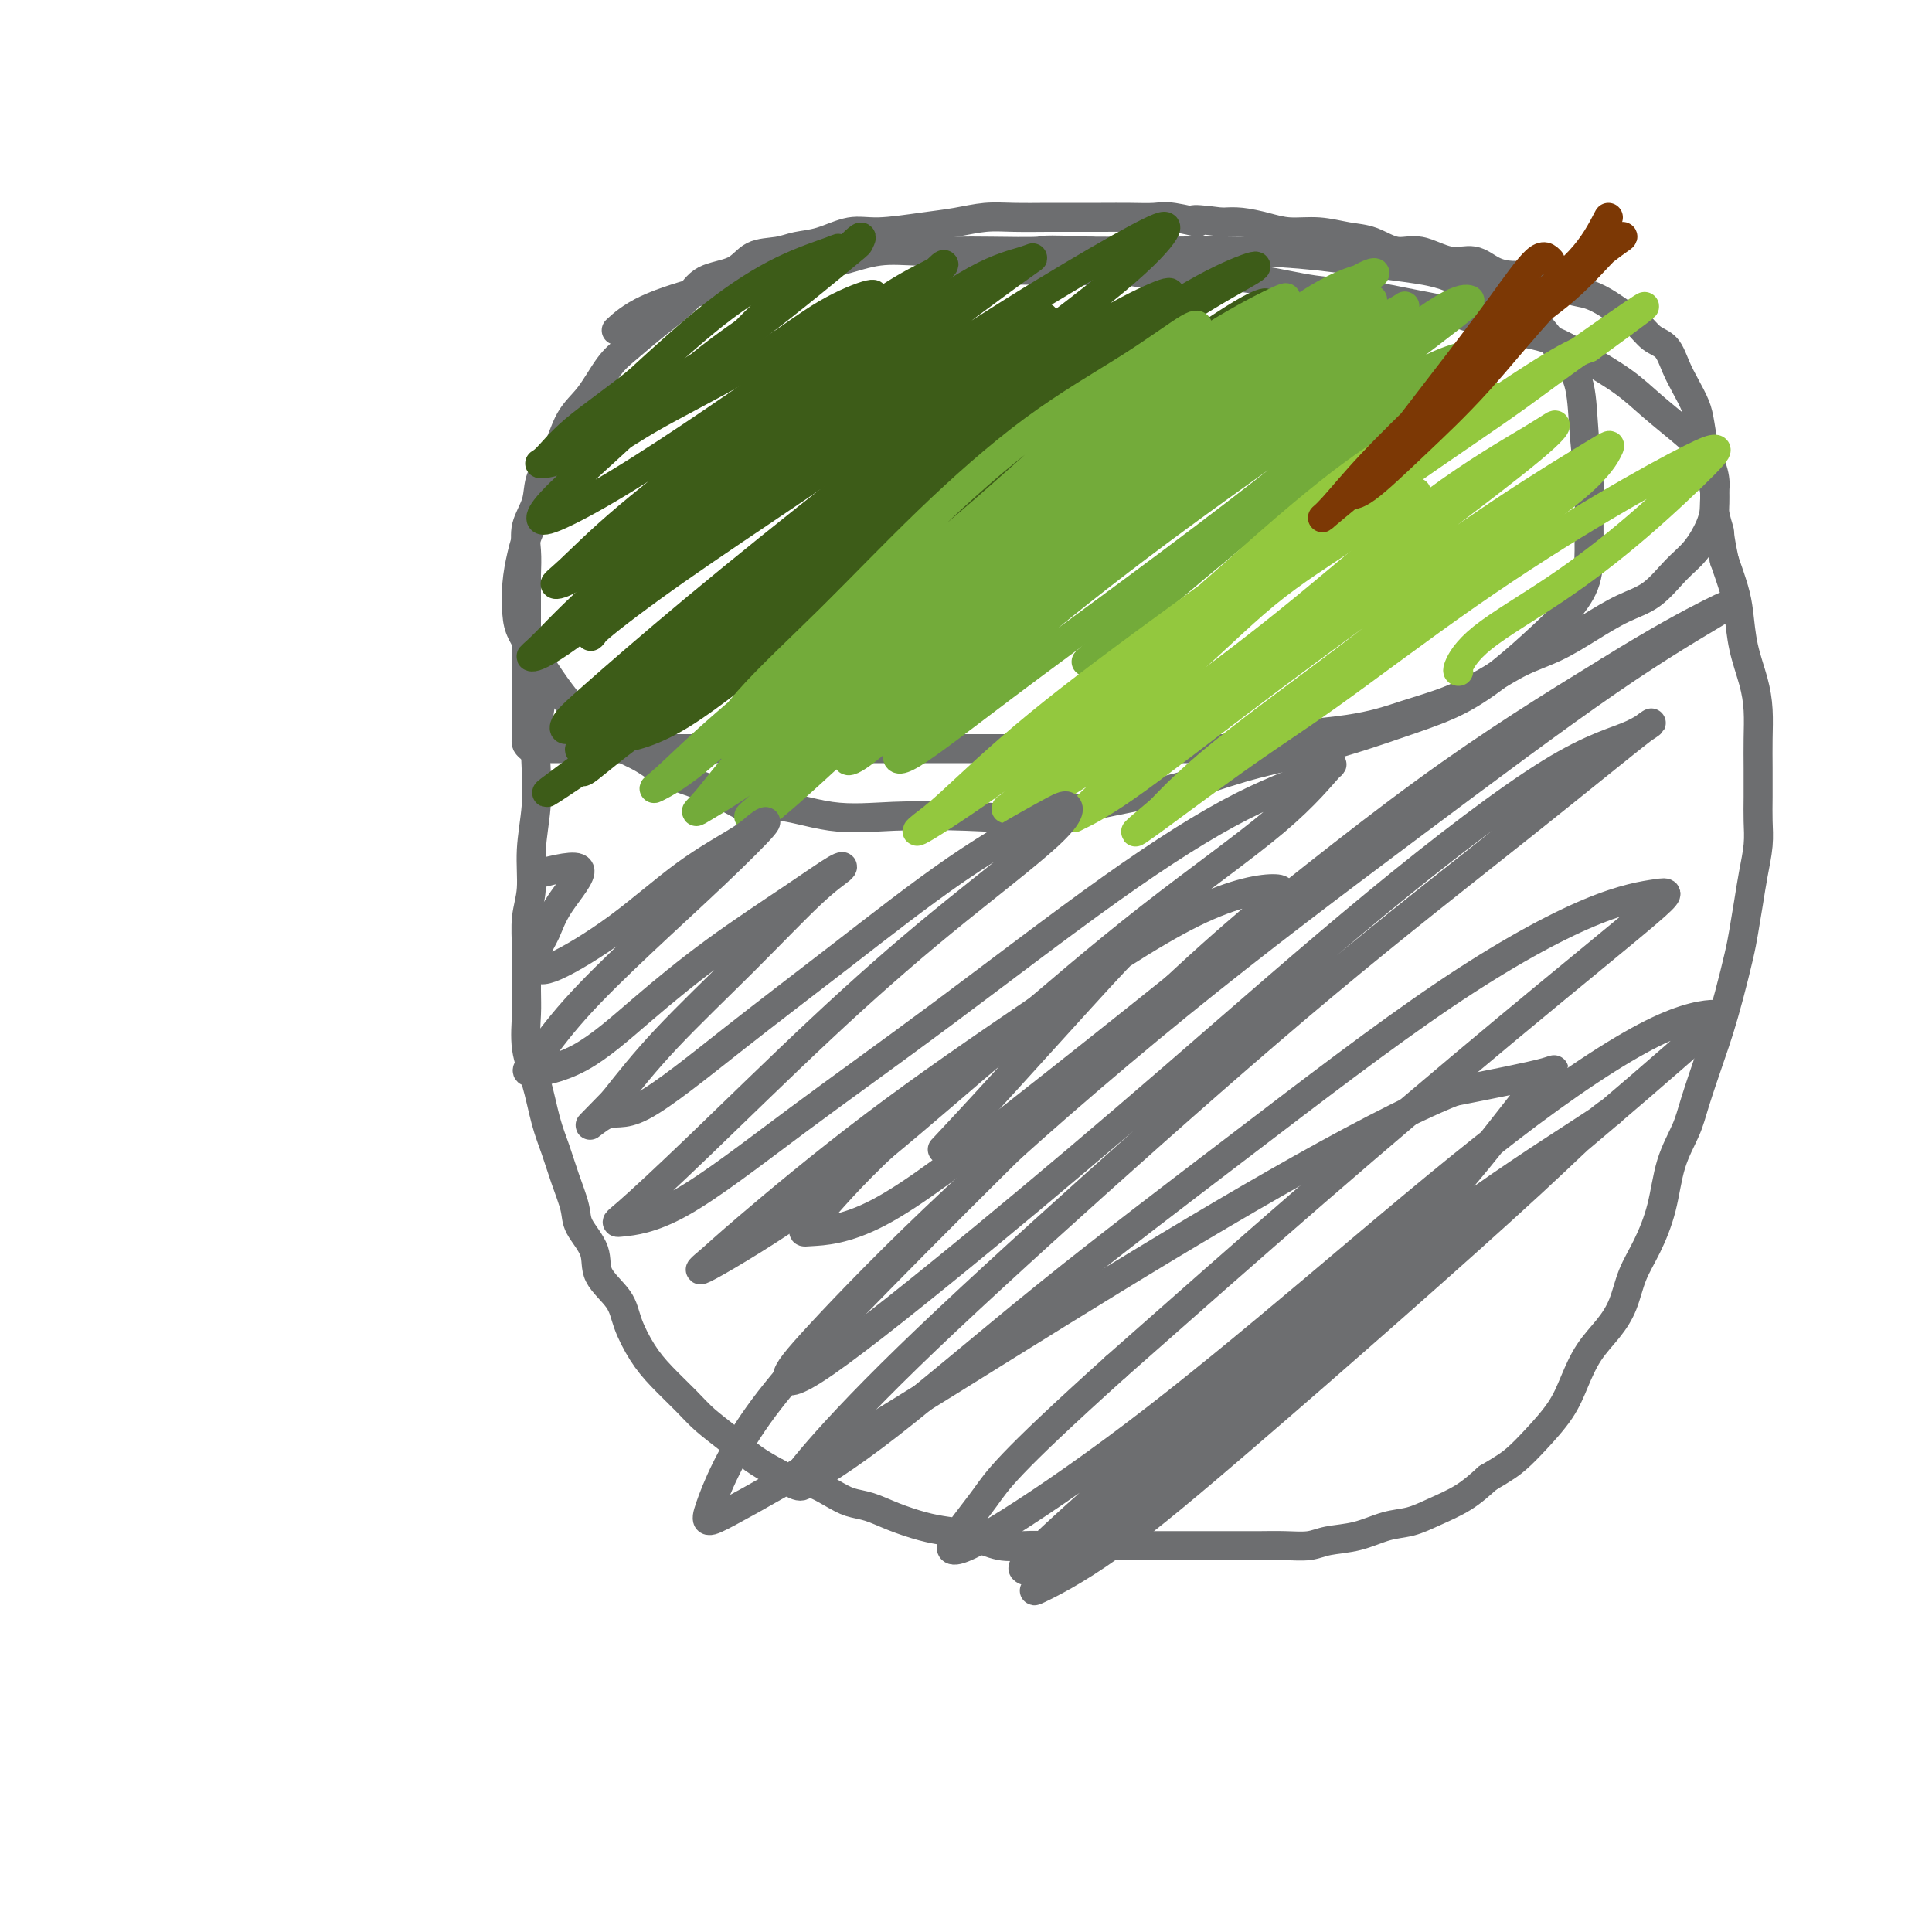 <svg viewBox='0 0 400 400' version='1.1' xmlns='http://www.w3.org/2000/svg' xmlns:xlink='http://www.w3.org/1999/xlink'><g fill='none' stroke='#6D6E70' stroke-width='6' stroke-linecap='round' stroke-linejoin='round'><path d='M112,145c-0.414,2.886 -0.828,5.772 -1,8c-0.172,2.228 -0.102,3.798 0,6c0.102,2.202 0.238,5.036 0,8c-0.238,2.964 -0.848,6.057 -1,9c-0.152,2.943 0.156,5.737 0,8c-0.156,2.263 -0.775,3.997 -1,6c-0.225,2.003 -0.054,4.276 0,7c0.054,2.724 -0.008,5.900 0,8c0.008,2.100 0.085,3.123 0,5c-0.085,1.877 -0.333,4.608 0,7c0.333,2.392 1.245,4.447 2,7c0.755,2.553 1.352,5.606 2,8c0.648,2.394 1.348,4.131 2,6c0.652,1.869 1.257,3.871 2,6c0.743,2.129 1.624,4.386 2,6c0.376,1.614 0.246,2.586 1,4c0.754,1.414 2.393,3.269 3,5c0.607,1.731 0.184,3.336 1,5c0.816,1.664 2.872,3.386 4,5c1.128,1.614 1.329,3.120 2,5c0.671,1.880 1.813,4.133 3,6c1.187,1.867 2.420,3.346 4,5c1.580,1.654 3.506,3.482 5,5c1.494,1.518 2.555,2.727 4,4c1.445,1.273 3.274,2.612 5,4c1.726,1.388 3.350,2.825 5,4c1.650,1.175 3.325,2.087 5,3'/><path d='M161,305c5.439,4.229 5.037,2.302 6,2c0.963,-0.302 3.292,1.022 5,2c1.708,0.978 2.795,1.610 4,2c1.205,0.390 2.529,0.537 4,1c1.471,0.463 3.089,1.242 5,2c1.911,0.758 4.117,1.495 6,2c1.883,0.505 3.445,0.776 5,1c1.555,0.224 3.103,0.400 5,1c1.897,0.600 4.142,1.625 6,2c1.858,0.375 3.328,0.100 5,0c1.672,-0.100 3.546,-0.027 5,0c1.454,0.027 2.489,0.007 4,0c1.511,-0.007 3.500,-0.002 5,0c1.500,0.002 2.511,0.001 4,0c1.489,-0.001 3.456,-0.000 5,0c1.544,0.000 2.667,0.000 4,0c1.333,-0.000 2.877,-0.000 4,0c1.123,0.000 1.825,0.000 3,0c1.175,-0.000 2.823,-0.000 4,0c1.177,0.000 1.883,0.001 3,0c1.117,-0.001 2.646,-0.004 4,0c1.354,0.004 2.534,0.013 4,0c1.466,-0.013 3.217,-0.049 5,0c1.783,0.049 3.600,0.183 5,0c1.400,-0.183 2.385,-0.681 4,-1c1.615,-0.319 3.859,-0.458 6,-1c2.141,-0.542 4.179,-1.488 6,-2c1.821,-0.512 3.426,-0.591 5,-1c1.574,-0.409 3.116,-1.149 5,-2c1.884,-0.851 4.110,-1.815 6,-3c1.890,-1.185 3.445,-2.593 5,-4'/><path d='M308,306c3.662,-2.133 4.817,-2.964 6,-4c1.183,-1.036 2.392,-2.275 4,-4c1.608,-1.725 3.614,-3.937 5,-6c1.386,-2.063 2.152,-3.979 3,-6c0.848,-2.021 1.777,-4.148 3,-6c1.223,-1.852 2.740,-3.429 4,-5c1.260,-1.571 2.262,-3.135 3,-5c0.738,-1.865 1.213,-4.031 2,-6c0.787,-1.969 1.886,-3.740 3,-6c1.114,-2.260 2.241,-5.009 3,-8c0.759,-2.991 1.148,-6.223 2,-9c0.852,-2.777 2.167,-5.099 3,-7c0.833,-1.901 1.182,-3.379 2,-6c0.818,-2.621 2.103,-6.383 3,-9c0.897,-2.617 1.406,-4.088 2,-6c0.594,-1.912 1.272,-4.263 2,-7c0.728,-2.737 1.505,-5.858 2,-8c0.495,-2.142 0.707,-3.303 1,-5c0.293,-1.697 0.667,-3.929 1,-6c0.333,-2.071 0.625,-3.981 1,-6c0.375,-2.019 0.832,-4.149 1,-6c0.168,-1.851 0.045,-3.424 0,-5c-0.045,-1.576 -0.014,-3.154 0,-5c0.014,-1.846 0.011,-3.961 0,-6c-0.011,-2.039 -0.031,-4.001 0,-6c0.031,-1.999 0.111,-4.035 0,-6c-0.111,-1.965 -0.414,-3.861 -1,-6c-0.586,-2.139 -1.456,-4.522 -2,-7c-0.544,-2.478 -0.762,-5.052 -1,-7c-0.238,-1.948 -0.497,-3.271 -1,-5c-0.503,-1.729 -1.252,-3.865 -2,-6'/><path d='M357,116c-1.245,-5.963 -0.858,-5.369 -1,-6c-0.142,-0.631 -0.812,-2.486 -1,-4c-0.188,-1.514 0.105,-2.687 0,-4c-0.105,-1.313 -0.608,-2.767 -1,-4c-0.392,-1.233 -0.671,-2.247 -1,-4c-0.329,-1.753 -0.706,-4.245 -1,-6c-0.294,-1.755 -0.504,-2.773 -1,-4c-0.496,-1.227 -1.276,-2.664 -2,-4c-0.724,-1.336 -1.390,-2.570 -2,-4c-0.610,-1.430 -1.163,-3.054 -2,-4c-0.837,-0.946 -1.959,-1.213 -3,-2c-1.041,-0.787 -2.000,-2.094 -3,-3c-1.000,-0.906 -2.042,-1.412 -3,-2c-0.958,-0.588 -1.834,-1.258 -3,-2c-1.166,-0.742 -2.622,-1.557 -4,-2c-1.378,-0.443 -2.679,-0.512 -4,-1c-1.321,-0.488 -2.663,-1.393 -4,-2c-1.337,-0.607 -2.670,-0.917 -4,-1c-1.330,-0.083 -2.659,0.061 -4,0c-1.341,-0.061 -2.696,-0.326 -4,-1c-1.304,-0.674 -2.557,-1.757 -4,-2c-1.443,-0.243 -3.077,0.353 -5,0c-1.923,-0.353 -4.137,-1.654 -6,-2c-1.863,-0.346 -3.376,0.262 -5,0c-1.624,-0.262 -3.360,-1.393 -5,-2c-1.640,-0.607 -3.183,-0.688 -5,-1c-1.817,-0.312 -3.907,-0.854 -6,-1c-2.093,-0.146 -4.190,0.105 -6,0c-1.810,-0.105 -3.333,-0.567 -5,-1c-1.667,-0.433 -3.476,-0.838 -5,-1c-1.524,-0.162 -2.762,-0.081 -4,0'/><path d='M253,46c-8.922,-1.177 -5.228,-0.119 -5,0c0.228,0.119 -3.012,-0.700 -5,-1c-1.988,-0.300 -2.724,-0.080 -4,0c-1.276,0.080 -3.092,0.022 -5,0c-1.908,-0.022 -3.909,-0.007 -6,0c-2.091,0.007 -4.273,0.005 -6,0c-1.727,-0.005 -2.999,-0.013 -5,0c-2.001,0.013 -4.729,0.046 -7,0c-2.271,-0.046 -4.083,-0.172 -6,0c-1.917,0.172 -3.940,0.641 -6,1c-2.060,0.359 -4.158,0.607 -7,1c-2.842,0.393 -6.429,0.932 -9,1c-2.571,0.068 -4.127,-0.335 -6,0c-1.873,0.335 -4.063,1.406 -6,2c-1.937,0.594 -3.621,0.710 -5,1c-1.379,0.290 -2.453,0.754 -4,1c-1.547,0.246 -3.567,0.273 -5,1c-1.433,0.727 -2.281,2.155 -4,3c-1.719,0.845 -4.311,1.108 -6,2c-1.689,0.892 -2.474,2.412 -4,4c-1.526,1.588 -3.791,3.244 -6,5c-2.209,1.756 -4.362,3.614 -6,5c-1.638,1.386 -2.761,2.302 -4,4c-1.239,1.698 -2.593,4.179 -4,6c-1.407,1.821 -2.868,2.982 -4,5c-1.132,2.018 -1.935,4.891 -3,7c-1.065,2.109 -2.390,3.452 -3,5c-0.610,1.548 -0.504,3.302 -1,5c-0.496,1.698 -1.595,3.342 -2,5c-0.405,1.658 -0.116,3.331 0,5c0.116,1.669 0.058,3.335 0,5'/><path d='M109,119c0.000,2.610 0.000,4.134 0,6c-0.000,1.866 -0.000,4.074 0,6c0.000,1.926 0.000,3.569 0,5c-0.000,1.431 -0.000,2.649 0,4c0.000,1.351 0.000,2.834 0,4c-0.000,1.166 -0.001,2.014 0,3c0.001,0.986 0.004,2.110 0,3c-0.004,0.890 -0.013,1.545 0,2c0.013,0.455 0.049,0.710 0,1c-0.049,0.290 -0.182,0.613 0,1c0.182,0.387 0.681,0.836 1,1c0.319,0.164 0.460,0.044 1,0c0.540,-0.044 1.480,-0.012 2,0c0.520,0.012 0.620,0.003 1,0c0.380,-0.003 1.040,-0.001 2,0c0.960,0.001 2.218,0.000 3,0c0.782,-0.000 1.086,-0.000 2,0c0.914,0.000 2.437,0.000 4,0c1.563,-0.000 3.166,-0.000 5,0c1.834,0.000 3.899,0.000 6,0c2.101,-0.000 4.238,-0.000 7,0c2.762,0.000 6.148,0.000 9,0c2.852,-0.000 5.170,-0.000 8,0c2.830,0.000 6.173,0.000 10,0c3.827,-0.000 8.139,-0.000 12,0c3.861,0.000 7.273,0.000 11,0c3.727,-0.000 7.769,-0.000 12,0c4.231,0.000 8.649,0.000 13,0c4.351,-0.000 8.633,-0.000 13,0c4.367,0.000 8.819,0.000 13,0c4.181,-0.000 8.090,-0.000 12,0'/><path d='M256,155c24.358,-0.371 12.754,-1.298 11,-2c-1.754,-0.702 6.342,-1.178 12,-2c5.658,-0.822 8.878,-1.990 12,-3c3.122,-1.010 6.146,-1.862 9,-3c2.854,-1.138 5.539,-2.563 8,-4c2.461,-1.437 4.699,-2.886 7,-4c2.301,-1.114 4.667,-1.894 7,-3c2.333,-1.106 4.634,-2.538 7,-4c2.366,-1.462 4.798,-2.953 7,-4c2.202,-1.047 4.173,-1.648 6,-3c1.827,-1.352 3.508,-3.454 5,-5c1.492,-1.546 2.793,-2.537 4,-4c1.207,-1.463 2.320,-3.398 3,-5c0.680,-1.602 0.929,-2.871 1,-4c0.071,-1.129 -0.034,-2.117 0,-3c0.034,-0.883 0.207,-1.659 0,-3c-0.207,-1.341 -0.794,-3.246 -2,-5c-1.206,-1.754 -3.032,-3.356 -5,-5c-1.968,-1.644 -4.077,-3.332 -6,-5c-1.923,-1.668 -3.659,-3.318 -6,-5c-2.341,-1.682 -5.286,-3.395 -8,-5c-2.714,-1.605 -5.198,-3.103 -8,-4c-2.802,-0.897 -5.921,-1.195 -9,-2c-3.079,-0.805 -6.118,-2.117 -9,-3c-2.882,-0.883 -5.608,-1.337 -9,-2c-3.392,-0.663 -7.451,-1.536 -11,-2c-3.549,-0.464 -6.589,-0.519 -10,-1c-3.411,-0.481 -7.193,-1.387 -11,-2c-3.807,-0.613 -7.640,-0.934 -11,-1c-3.360,-0.066 -6.246,0.124 -9,0c-2.754,-0.124 -5.377,-0.562 -8,-1'/><path d='M233,56c-9.010,-0.775 -7.035,-0.213 -8,0c-0.965,0.213 -4.870,0.075 -8,0c-3.130,-0.075 -5.486,-0.088 -8,0c-2.514,0.088 -5.185,0.278 -8,1c-2.815,0.722 -5.773,1.975 -9,3c-3.227,1.025 -6.724,1.820 -10,3c-3.276,1.180 -6.333,2.743 -9,4c-2.667,1.257 -4.945,2.208 -7,3c-2.055,0.792 -3.889,1.426 -6,2c-2.111,0.574 -4.500,1.089 -7,2c-2.500,0.911 -5.112,2.218 -7,3c-1.888,0.782 -3.054,1.039 -5,2c-1.946,0.961 -4.673,2.624 -7,4c-2.327,1.376 -4.255,2.463 -6,4c-1.745,1.537 -3.308,3.522 -5,5c-1.692,1.478 -3.515,2.448 -5,4c-1.485,1.552 -2.633,3.686 -4,6c-1.367,2.314 -2.953,4.810 -4,7c-1.047,2.190 -1.554,4.075 -2,6c-0.446,1.925 -0.829,3.889 -1,6c-0.171,2.111 -0.129,4.367 0,6c0.129,1.633 0.344,2.643 1,4c0.656,1.357 1.751,3.062 3,5c1.249,1.938 2.651,4.108 4,6c1.349,1.892 2.643,3.507 4,5c1.357,1.493 2.776,2.863 4,4c1.224,1.137 2.253,2.039 4,3c1.747,0.961 4.210,1.979 6,3c1.790,1.021 2.905,2.044 5,3c2.095,0.956 5.170,1.845 8,3c2.830,1.155 5.415,2.578 8,4'/><path d='M154,167c5.872,2.355 5.052,0.241 7,0c1.948,-0.241 6.665,1.390 11,2c4.335,0.610 8.289,0.198 13,0c4.711,-0.198 10.180,-0.181 15,0c4.820,0.181 8.991,0.526 14,0c5.009,-0.526 10.855,-1.925 16,-3c5.145,-1.075 9.590,-1.827 14,-3c4.410,-1.173 8.784,-2.766 13,-4c4.216,-1.234 8.273,-2.109 12,-3c3.727,-0.891 7.122,-1.799 11,-3c3.878,-1.201 8.238,-2.697 12,-4c3.762,-1.303 6.927,-2.415 10,-4c3.073,-1.585 6.053,-3.643 9,-6c2.947,-2.357 5.861,-5.013 8,-7c2.139,-1.987 3.502,-3.304 5,-5c1.498,-1.696 3.130,-3.772 4,-6c0.870,-2.228 0.978,-4.608 1,-7c0.022,-2.392 -0.041,-4.796 0,-7c0.041,-2.204 0.185,-4.209 0,-7c-0.185,-2.791 -0.701,-6.369 -1,-10c-0.299,-3.631 -0.383,-7.317 -1,-10c-0.617,-2.683 -1.767,-4.365 -3,-6c-1.233,-1.635 -2.549,-3.225 -4,-5c-1.451,-1.775 -3.038,-3.736 -5,-5c-1.962,-1.264 -4.298,-1.831 -7,-3c-2.702,-1.169 -5.771,-2.940 -9,-4c-3.229,-1.060 -6.619,-1.408 -11,-2c-4.381,-0.592 -9.751,-1.427 -15,-2c-5.249,-0.573 -10.375,-0.885 -16,-1c-5.625,-0.115 -11.750,-0.033 -17,0c-5.250,0.033 -9.625,0.016 -14,0'/><path d='M226,52c-11.562,-0.465 -9.468,-0.126 -11,0c-1.532,0.126 -6.689,0.040 -10,0c-3.311,-0.040 -4.776,-0.033 -7,0c-2.224,0.033 -5.208,0.092 -8,0c-2.792,-0.092 -5.391,-0.335 -8,0c-2.609,0.335 -5.228,1.250 -8,2c-2.772,0.750 -5.696,1.336 -9,2c-3.304,0.664 -6.988,1.404 -10,2c-3.012,0.596 -5.354,1.046 -9,2c-3.646,0.954 -8.597,2.411 -12,4c-3.403,1.589 -5.258,3.311 -6,4c-0.742,0.689 -0.371,0.344 0,0'/></g>
<g fill='none' stroke='#3D5C18' stroke-width='6' stroke-linecap='round' stroke-linejoin='round'><path d='M172,93c-0.065,-3.190 -0.131,-6.380 0,-8c0.131,-1.620 0.458,-1.669 0,-2c-0.458,-0.331 -1.700,-0.944 -3,-1c-1.300,-0.056 -2.659,0.446 -5,2c-2.341,1.554 -5.666,4.161 -9,6c-3.334,1.839 -6.677,2.912 -9,4c-2.323,1.088 -3.625,2.193 -5,3c-1.375,0.807 -2.822,1.317 -2,1c0.822,-0.317 3.915,-1.460 7,-4c3.085,-2.540 6.164,-6.476 10,-10c3.836,-3.524 8.428,-6.634 12,-10c3.572,-3.366 6.122,-6.987 8,-9c1.878,-2.013 3.084,-2.417 4,-3c0.916,-0.583 1.541,-1.346 0,-1c-1.541,0.346 -5.250,1.801 -9,4c-3.750,2.199 -7.542,5.141 -12,8c-4.458,2.859 -9.583,5.636 -14,8c-4.417,2.364 -8.125,4.315 -11,6c-2.875,1.685 -4.917,3.103 -5,3c-0.083,-0.103 1.792,-1.727 5,-4c3.208,-2.273 7.749,-5.196 12,-9c4.251,-3.804 8.212,-8.488 12,-12c3.788,-3.512 7.403,-5.850 10,-8c2.597,-2.150 4.177,-4.112 5,-5c0.823,-0.888 0.891,-0.702 -1,0c-1.891,0.702 -5.740,1.920 -10,4c-4.260,2.080 -8.931,5.023 -14,9c-5.069,3.977 -10.534,8.989 -16,14'/><path d='M132,79c-5.086,4.083 -9.800,7.289 -13,10c-3.200,2.711 -4.884,4.927 -6,6c-1.116,1.073 -1.662,1.005 -1,1c0.662,-0.005 2.531,0.054 6,-2c3.469,-2.054 8.536,-6.223 14,-10c5.464,-3.777 11.325,-7.164 17,-11c5.675,-3.836 11.164,-8.120 16,-12c4.836,-3.880 9.020,-7.355 11,-9c1.980,-1.645 1.758,-1.460 2,-2c0.242,-0.540 0.949,-1.804 -1,0c-1.949,1.804 -6.555,6.676 -12,11c-5.445,4.324 -11.730,8.102 -18,13c-6.270,4.898 -12.526,10.918 -18,16c-5.474,5.082 -10.165,9.226 -13,12c-2.835,2.774 -3.814,4.177 -4,5c-0.186,0.823 0.421,1.067 3,0c2.579,-1.067 7.128,-3.444 13,-7c5.872,-3.556 13.065,-8.291 20,-13c6.935,-4.709 13.612,-9.393 20,-14c6.388,-4.607 12.489,-9.139 17,-12c4.511,-2.861 7.433,-4.053 9,-5c1.567,-0.947 1.778,-1.651 1,-1c-0.778,0.651 -2.546,2.657 -7,6c-4.454,3.343 -11.592,8.024 -18,13c-6.408,4.976 -12.084,10.246 -19,16c-6.916,5.754 -15.071,11.993 -21,17c-5.929,5.007 -9.630,8.781 -12,11c-2.370,2.219 -3.408,2.884 -3,3c0.408,0.116 2.264,-0.315 6,-3c3.736,-2.685 9.353,-7.624 16,-13c6.647,-5.376 14.323,-11.188 22,-17'/><path d='M159,88c11.527,-8.513 18.346,-13.297 25,-18c6.654,-4.703 13.143,-9.326 18,-12c4.857,-2.674 8.082,-3.400 10,-4c1.918,-0.600 2.530,-1.074 1,0c-1.530,1.074 -5.201,3.696 -11,8c-5.799,4.304 -13.728,10.292 -22,17c-8.272,6.708 -16.889,14.138 -26,21c-9.111,6.862 -18.716,13.157 -26,19c-7.284,5.843 -12.248,11.232 -15,14c-2.752,2.768 -3.293,2.913 -3,3c0.293,0.087 1.421,0.116 6,-3c4.579,-3.116 12.609,-9.378 21,-16c8.391,-6.622 17.143,-13.605 27,-21c9.857,-7.395 20.820,-15.203 31,-22c10.180,-6.797 19.578,-12.584 27,-17c7.422,-4.416 12.866,-7.462 16,-9c3.134,-1.538 3.956,-1.569 3,0c-0.956,1.569 -3.690,4.737 -10,10c-6.310,5.263 -16.195,12.620 -26,20c-9.805,7.380 -19.528,14.782 -30,23c-10.472,8.218 -21.692,17.253 -31,25c-9.308,7.747 -16.703,14.205 -21,18c-4.297,3.795 -5.494,4.927 -6,6c-0.506,1.073 -0.320,2.085 4,-1c4.320,-3.085 12.773,-10.269 21,-17c8.227,-6.731 16.227,-13.009 25,-20c8.773,-6.991 18.318,-14.697 28,-22c9.682,-7.303 19.503,-14.205 27,-19c7.497,-4.795 12.672,-7.483 16,-9c3.328,-1.517 4.808,-1.862 4,-1c-0.808,0.862 -3.904,2.931 -7,5'/><path d='M235,66c-4.844,3.563 -13.454,9.970 -23,17c-9.546,7.030 -20.026,14.682 -31,23c-10.974,8.318 -22.440,17.300 -32,25c-9.560,7.700 -17.214,14.117 -22,18c-4.786,3.883 -6.703,5.231 -7,6c-0.297,0.769 1.025,0.960 6,-3c4.975,-3.960 13.601,-12.070 23,-20c9.399,-7.930 19.571,-15.681 31,-24c11.429,-8.319 24.114,-17.206 35,-25c10.886,-7.794 19.972,-14.497 27,-19c7.028,-4.503 11.997,-6.808 15,-8c3.003,-1.192 4.040,-1.271 2,0c-2.040,1.271 -7.158,3.893 -15,9c-7.842,5.107 -18.406,12.700 -30,21c-11.594,8.300 -24.216,17.306 -36,26c-11.784,8.694 -22.730,17.075 -31,24c-8.270,6.925 -13.863,12.394 -17,15c-3.137,2.606 -3.818,2.348 -2,2c1.818,-0.348 6.134,-0.786 13,-5c6.866,-4.214 16.282,-12.204 27,-20c10.718,-7.796 22.737,-15.399 34,-23c11.263,-7.601 21.771,-15.199 31,-22c9.229,-6.801 17.180,-12.805 22,-16c4.820,-3.195 6.508,-3.583 7,-4c0.492,-0.417 -0.211,-0.864 -5,2c-4.789,2.864 -13.662,9.038 -24,16c-10.338,6.962 -22.140,14.711 -34,23c-11.860,8.289 -23.777,17.119 -35,25c-11.223,7.881 -21.752,14.814 -29,20c-7.248,5.186 -11.214,8.625 -13,10c-1.786,1.375 -1.393,0.688 -1,0'/><path d='M121,159c-19.538,13.145 2.118,-1.994 15,-12c12.882,-10.006 16.991,-14.879 25,-22c8.009,-7.121 19.917,-16.491 31,-25c11.083,-8.509 21.339,-16.159 29,-22c7.661,-5.841 12.727,-9.875 16,-12c3.273,-2.125 4.753,-2.342 3,-1c-1.753,1.342 -6.741,4.242 -14,9c-7.259,4.758 -16.790,11.376 -27,18c-10.210,6.624 -21.098,13.256 -31,20c-9.902,6.744 -18.819,13.600 -25,18c-6.181,4.400 -9.626,6.345 -12,8c-2.374,1.655 -3.675,3.020 -1,1c2.675,-2.020 9.327,-7.423 16,-13c6.673,-5.577 13.368,-11.326 21,-18c7.632,-6.674 16.200,-14.272 24,-21c7.800,-6.728 14.830,-12.587 19,-16c4.170,-3.413 5.478,-4.380 6,-5c0.522,-0.620 0.257,-0.895 -4,2c-4.257,2.895 -12.508,8.958 -21,15c-8.492,6.042 -17.227,12.063 -26,18c-8.773,5.937 -17.585,11.792 -25,17c-7.415,5.208 -13.432,9.771 -16,12c-2.568,2.229 -1.686,2.125 -1,1c0.686,-1.125 1.175,-3.270 5,-8c3.825,-4.730 10.984,-12.046 18,-19c7.016,-6.954 13.888,-13.546 20,-20c6.112,-6.454 11.463,-12.771 16,-17c4.537,-4.229 8.260,-6.369 8,-6c-0.260,0.369 -4.503,3.248 -8,6c-3.497,2.752 -6.249,5.376 -9,8'/><path d='M173,75c-2.833,2.333 -1.417,1.167 0,0'/></g>
<g fill='none' stroke='#73AB3A' stroke-width='6' stroke-linecap='round' stroke-linejoin='round'><path d='M252,82c-2.412,-0.296 -4.824,-0.592 -9,1c-4.176,1.592 -10.117,5.070 -16,9c-5.883,3.930 -11.710,8.310 -18,13c-6.290,4.690 -13.045,9.691 -20,15c-6.955,5.309 -14.110,10.927 -20,16c-5.890,5.073 -10.516,9.602 -14,13c-3.484,3.398 -5.825,5.663 -6,5c-0.175,-0.663 1.816,-4.256 6,-9c4.184,-4.744 10.561,-10.638 17,-17c6.439,-6.362 12.941,-13.190 20,-20c7.059,-6.810 14.675,-13.600 22,-19c7.325,-5.400 14.358,-9.410 20,-13c5.642,-3.590 9.894,-6.759 12,-8c2.106,-1.241 2.067,-0.554 2,0c-0.067,0.554 -0.162,0.976 -4,4c-3.838,3.024 -11.419,8.652 -19,15c-7.581,6.348 -15.162,13.417 -24,21c-8.838,7.583 -18.933,15.680 -28,23c-9.067,7.320 -17.105,13.862 -23,19c-5.895,5.138 -9.647,8.871 -12,11c-2.353,2.129 -3.308,2.655 -2,2c1.308,-0.655 4.878,-2.490 10,-7c5.122,-4.510 11.794,-11.695 20,-19c8.206,-7.305 17.944,-14.731 28,-23c10.056,-8.269 20.429,-17.380 30,-25c9.571,-7.620 18.341,-13.749 25,-18c6.659,-4.251 11.208,-6.624 14,-8c2.792,-1.376 3.829,-1.755 3,-1c-0.829,0.755 -3.522,2.644 -9,7c-5.478,4.356 -13.739,11.178 -22,18'/><path d='M235,87c-9.906,7.686 -19.170,14.403 -29,22c-9.830,7.597 -20.224,16.076 -29,24c-8.776,7.924 -15.932,15.294 -21,21c-5.068,5.706 -8.047,9.750 -10,12c-1.953,2.250 -2.880,2.708 0,1c2.880,-1.708 9.568,-5.581 17,-12c7.432,-6.419 15.607,-15.382 25,-24c9.393,-8.618 20.004,-16.889 31,-26c10.996,-9.111 22.376,-19.060 32,-27c9.624,-7.940 17.490,-13.870 23,-17c5.510,-3.130 8.662,-3.461 10,-4c1.338,-0.539 0.862,-1.286 -3,1c-3.862,2.286 -11.110,7.607 -20,14c-8.890,6.393 -19.424,13.860 -30,22c-10.576,8.140 -21.196,16.952 -32,26c-10.804,9.048 -21.793,18.331 -29,25c-7.207,6.669 -10.633,10.723 -13,13c-2.367,2.277 -3.674,2.777 -2,2c1.674,-0.777 6.330,-2.831 13,-8c6.670,-5.169 15.354,-13.452 25,-22c9.646,-8.548 20.255,-17.362 31,-26c10.745,-8.638 21.627,-17.099 31,-24c9.373,-6.901 17.237,-12.242 22,-15c4.763,-2.758 6.426,-2.931 7,-3c0.574,-0.069 0.060,-0.032 -5,4c-5.060,4.032 -14.667,12.060 -25,20c-10.333,7.940 -21.393,15.793 -33,25c-11.607,9.207 -23.761,19.767 -34,29c-10.239,9.233 -18.564,17.140 -24,22c-5.436,4.860 -7.982,6.674 -8,7c-0.018,0.326 2.491,-0.837 5,-2'/><path d='M160,167c3.931,-3.161 11.259,-10.065 20,-18c8.741,-7.935 18.895,-16.903 30,-26c11.105,-9.097 23.160,-18.325 34,-27c10.840,-8.675 20.463,-16.799 28,-22c7.537,-5.201 12.987,-7.479 16,-9c3.013,-1.521 3.587,-2.283 2,-1c-1.587,1.283 -5.337,4.613 -12,10c-6.663,5.387 -16.238,12.831 -26,20c-9.762,7.169 -19.710,14.064 -30,22c-10.290,7.936 -20.921,16.914 -29,24c-8.079,7.086 -13.604,12.282 -16,15c-2.396,2.718 -1.661,2.960 0,2c1.661,-0.960 4.250,-3.123 10,-8c5.750,-4.877 14.662,-12.470 24,-20c9.338,-7.530 19.103,-14.997 30,-23c10.897,-8.003 22.925,-16.543 33,-24c10.075,-7.457 18.198,-13.831 23,-17c4.802,-3.169 6.284,-3.131 7,-3c0.716,0.131 0.666,0.357 -4,4c-4.666,3.643 -13.947,10.704 -24,18c-10.053,7.296 -20.878,14.826 -32,23c-11.122,8.174 -22.541,16.990 -32,25c-9.459,8.010 -16.958,15.213 -21,19c-4.042,3.787 -4.627,4.156 -5,5c-0.373,0.844 -0.533,2.161 3,0c3.533,-2.161 10.761,-7.801 19,-14c8.239,-6.199 17.489,-12.957 27,-20c9.511,-7.043 19.281,-14.372 29,-22c9.719,-7.628 19.386,-15.554 26,-20c6.614,-4.446 10.175,-5.413 12,-6c1.825,-0.587 1.912,-0.793 2,-1'/><path d='M304,73c16.619,-11.079 -0.834,2.725 -12,11c-11.166,8.275 -16.044,11.022 -24,17c-7.956,5.978 -18.988,15.186 -27,22c-8.012,6.814 -13.003,11.232 -15,13c-1.997,1.768 -0.998,0.884 0,0'/></g>
<g fill='none' stroke='#93C83E' stroke-width='6' stroke-linecap='round' stroke-linejoin='round'><path d='M284,114c2.204,-3.460 4.408,-6.919 6,-9c1.592,-2.081 2.571,-2.782 3,-3c0.429,-0.218 0.309,0.049 0,0c-0.309,-0.049 -0.809,-0.414 -3,1c-2.191,1.414 -6.075,4.608 -11,8c-4.925,3.392 -10.890,6.983 -17,12c-6.110,5.017 -12.366,11.462 -19,17c-6.634,5.538 -13.647,10.171 -19,14c-5.353,3.829 -9.048,6.855 -11,8c-1.952,1.145 -2.162,0.409 -2,0c0.162,-0.409 0.696,-0.491 4,-4c3.304,-3.509 9.378,-10.444 16,-17c6.622,-6.556 13.792,-12.734 22,-20c8.208,-7.266 17.453,-15.620 26,-22c8.547,-6.380 16.394,-10.786 21,-13c4.606,-2.214 5.971,-2.236 7,-3c1.029,-0.764 1.722,-2.271 0,-1c-1.722,1.271 -5.860,5.320 -12,10c-6.140,4.680 -14.281,9.991 -23,16c-8.719,6.009 -18.017,12.715 -28,20c-9.983,7.285 -20.652,15.148 -29,22c-8.348,6.852 -14.376,12.692 -18,16c-3.624,3.308 -4.846,4.083 -6,5c-1.154,0.917 -2.242,1.974 1,0c3.242,-1.974 10.813,-6.980 19,-13c8.187,-6.020 16.989,-13.055 27,-21c10.011,-7.945 21.230,-16.800 32,-25c10.770,-8.200 21.092,-15.746 30,-22c8.908,-6.254 16.402,-11.215 21,-14c4.598,-2.785 6.299,-3.392 8,-4'/><path d='M329,72c21.824,-15.840 7.385,-5.942 -1,0c-8.385,5.942 -10.716,7.926 -18,13c-7.284,5.074 -19.522,13.237 -30,21c-10.478,7.763 -19.196,15.126 -29,23c-9.804,7.874 -20.694,16.261 -28,23c-7.306,6.739 -11.029,11.831 -13,14c-1.971,2.169 -2.191,1.415 -1,1c1.191,-0.415 3.792,-0.492 10,-4c6.208,-3.508 16.022,-10.448 25,-17c8.978,-6.552 17.121,-12.716 26,-20c8.879,-7.284 18.494,-15.687 27,-22c8.506,-6.313 15.904,-10.536 20,-13c4.096,-2.464 4.889,-3.170 5,-3c0.111,0.170 -0.460,1.215 -5,5c-4.540,3.785 -13.050,10.309 -22,17c-8.950,6.691 -18.341,13.550 -28,21c-9.659,7.450 -19.588,15.493 -27,22c-7.412,6.507 -12.307,11.479 -15,14c-2.693,2.521 -3.182,2.592 -2,2c1.182,-0.592 4.037,-1.847 10,-6c5.963,-4.153 15.036,-11.205 24,-18c8.964,-6.795 17.819,-13.335 27,-20c9.181,-6.665 18.687,-13.457 27,-19c8.313,-5.543 15.432,-9.837 19,-12c3.568,-2.163 3.586,-2.194 3,-1c-0.586,1.194 -1.776,3.613 -7,8c-5.224,4.387 -14.483,10.742 -23,17c-8.517,6.258 -16.293,12.420 -25,19c-8.707,6.580 -18.344,13.579 -25,19c-6.656,5.421 -10.330,9.263 -12,11c-1.670,1.737 -1.335,1.368 -1,1'/><path d='M240,168c-12.696,10.488 2.064,-0.794 12,-8c9.936,-7.206 15.047,-10.338 23,-16c7.953,-5.662 18.747,-13.856 29,-21c10.253,-7.144 19.966,-13.239 28,-18c8.034,-4.761 14.391,-8.189 18,-10c3.609,-1.811 4.472,-2.006 5,-2c0.528,0.006 0.722,0.212 -2,3c-2.722,2.788 -8.362,8.159 -14,13c-5.638,4.841 -11.276,9.154 -17,13c-5.724,3.846 -11.534,7.227 -15,10c-3.466,2.773 -4.587,4.939 -5,6c-0.413,1.061 -0.118,1.017 0,1c0.118,-0.017 0.059,-0.009 0,0'/></g>
<g fill='none' stroke='#6D6E70' stroke-width='6' stroke-linecap='round' stroke-linejoin='round'><path d='M111,181c4.181,-1.060 8.363,-2.120 9,-1c0.637,1.120 -2.269,4.421 -4,7c-1.731,2.579 -2.286,4.436 -3,6c-0.714,1.564 -1.586,2.836 -2,4c-0.414,1.164 -0.371,2.218 0,3c0.371,0.782 1.071,1.290 4,0c2.929,-1.290 8.088,-4.377 13,-8c4.912,-3.623 9.578,-7.781 14,-11c4.422,-3.219 8.602,-5.498 11,-7c2.398,-1.502 3.015,-2.227 4,-3c0.985,-0.773 2.339,-1.596 1,0c-1.339,1.596 -5.371,5.609 -10,10c-4.629,4.391 -9.854,9.159 -15,14c-5.146,4.841 -10.214,9.756 -14,14c-3.786,4.244 -6.289,7.817 -8,10c-1.711,2.183 -2.628,2.977 -1,3c1.628,0.023 5.802,-0.726 10,-3c4.198,-2.274 8.420,-6.072 13,-10c4.580,-3.928 9.516,-7.987 15,-12c5.484,-4.013 11.515,-7.982 16,-11c4.485,-3.018 7.425,-5.086 9,-6c1.575,-0.914 1.787,-0.676 1,0c-0.787,0.676 -2.572,1.789 -6,5c-3.428,3.211 -8.500,8.518 -14,14c-5.500,5.482 -11.429,11.138 -16,16c-4.571,4.862 -7.786,8.931 -11,13'/><path d='M127,228c-7.819,8.055 -4.366,4.193 -2,3c2.366,-1.193 3.645,0.284 8,-2c4.355,-2.284 11.787,-8.327 19,-14c7.213,-5.673 14.208,-10.975 22,-17c7.792,-6.025 16.382,-12.772 24,-18c7.618,-5.228 14.264,-8.937 18,-11c3.736,-2.063 4.562,-2.481 5,-2c0.438,0.481 0.489,1.859 -4,6c-4.489,4.141 -13.518,11.043 -22,18c-8.482,6.957 -16.417,13.967 -25,22c-8.583,8.033 -17.812,17.089 -25,24c-7.188,6.911 -12.334,11.676 -15,14c-2.666,2.324 -2.853,2.205 -1,2c1.853,-0.205 5.744,-0.497 12,-4c6.256,-3.503 14.877,-10.219 24,-17c9.123,-6.781 18.748,-13.628 30,-22c11.252,-8.372 24.132,-18.269 35,-26c10.868,-7.731 19.725,-13.295 27,-17c7.275,-3.705 12.969,-5.551 16,-7c3.031,-1.449 3.401,-2.502 2,-1c-1.401,1.502 -4.571,5.559 -11,11c-6.429,5.441 -16.116,12.267 -26,20c-9.884,7.733 -19.965,16.372 -30,25c-10.035,8.628 -20.025,17.244 -27,24c-6.975,6.756 -10.935,11.652 -13,14c-2.065,2.348 -2.234,2.148 0,2c2.234,-0.148 6.872,-0.244 14,-4c7.128,-3.756 16.746,-11.172 28,-20c11.254,-8.828 24.145,-19.069 39,-31c14.855,-11.931 31.673,-25.552 46,-36c14.327,-10.448 26.164,-17.724 38,-25'/><path d='M333,139c10.351,-6.456 17.230,-10.095 21,-12c3.770,-1.905 4.431,-2.076 1,0c-3.431,2.076 -10.956,6.399 -22,14c-11.044,7.601 -25.609,18.480 -41,30c-15.391,11.520 -31.607,23.680 -48,37c-16.393,13.320 -32.961,27.802 -46,40c-13.039,12.198 -22.549,22.114 -28,28c-5.451,5.886 -6.843,7.742 -7,9c-0.157,1.258 0.920,1.918 8,-3c7.080,-4.918 20.163,-15.416 33,-26c12.837,-10.584 25.428,-21.256 39,-33c13.572,-11.744 28.123,-24.560 42,-36c13.877,-11.440 27.078,-21.504 36,-27c8.922,-5.496 13.564,-6.423 17,-8c3.436,-1.577 5.667,-3.804 2,-1c-3.667,2.804 -13.233,10.640 -25,20c-11.767,9.360 -25.735,20.245 -41,33c-15.265,12.755 -31.827,27.379 -47,41c-15.173,13.621 -28.958,26.238 -39,36c-10.042,9.762 -16.343,16.668 -20,21c-3.657,4.332 -4.672,6.092 -2,5c2.672,-1.092 9.031,-5.034 18,-12c8.969,-6.966 20.549,-16.956 33,-27c12.451,-10.044 25.773,-20.143 40,-31c14.227,-10.857 29.360,-22.471 42,-31c12.640,-8.529 22.787,-13.974 30,-17c7.213,-3.026 11.491,-3.634 14,-4c2.509,-0.366 3.250,-0.490 -2,4c-5.250,4.490 -16.490,13.593 -29,24c-12.510,10.407 -26.288,22.116 -40,34c-13.712,11.884 -27.356,23.942 -41,36'/><path d='M231,283c-22.964,20.681 -24.375,23.384 -27,27c-2.625,3.616 -6.466,8.144 -7,10c-0.534,1.856 2.239,1.041 9,-3c6.761,-4.041 17.511,-11.308 29,-20c11.489,-8.692 23.716,-18.811 37,-30c13.284,-11.189 27.623,-23.449 40,-33c12.377,-9.551 22.792,-16.393 30,-20c7.208,-3.607 11.209,-3.978 13,-4c1.791,-0.022 1.372,0.304 -4,5c-5.372,4.696 -15.698,13.760 -28,24c-12.302,10.240 -26.581,21.655 -41,33c-14.419,11.345 -28.978,22.622 -40,32c-11.022,9.378 -18.507,16.859 -23,21c-4.493,4.141 -5.995,4.941 -4,4c1.995,-0.941 7.488,-3.624 15,-9c7.512,-5.376 17.042,-13.444 27,-22c9.958,-8.556 20.343,-17.599 31,-27c10.657,-9.401 21.585,-19.159 29,-26c7.415,-6.841 11.316,-10.765 14,-13c2.684,-2.235 4.152,-2.782 0,0c-4.152,2.782 -13.924,8.892 -24,16c-10.076,7.108 -20.457,15.215 -32,24c-11.543,8.785 -24.247,18.250 -35,27c-10.753,8.750 -19.555,16.786 -24,21c-4.445,4.214 -4.532,4.604 -4,5c0.532,0.396 1.685,0.796 7,-3c5.315,-3.796 14.794,-11.787 24,-20c9.206,-8.213 18.141,-16.648 28,-26c9.859,-9.352 20.643,-19.620 29,-29c8.357,-9.380 14.289,-17.872 18,-22c3.711,-4.128 5.203,-3.894 2,-3c-3.203,0.894 -11.102,2.447 -19,4'/><path d='M301,226c-9.165,3.644 -22.576,10.754 -37,19c-14.424,8.246 -29.859,17.627 -45,27c-15.141,9.373 -29.986,18.738 -42,26c-12.014,7.262 -21.196,12.419 -26,15c-4.804,2.581 -5.230,2.584 -4,-1c1.230,-3.584 4.118,-10.755 10,-19c5.882,-8.245 14.760,-17.563 25,-28c10.240,-10.437 21.843,-21.994 33,-33c11.157,-11.006 21.868,-21.460 30,-29c8.132,-7.540 13.685,-12.164 17,-15c3.315,-2.836 4.393,-3.882 2,-4c-2.393,-0.118 -8.256,0.694 -17,5c-8.744,4.306 -20.370,12.106 -32,20c-11.630,7.894 -23.264,15.883 -34,24c-10.736,8.117 -20.574,16.364 -26,21c-5.426,4.636 -6.441,5.662 -8,7c-1.559,1.338 -3.663,2.988 0,1c3.663,-1.988 13.092,-7.613 22,-14c8.908,-6.387 17.295,-13.536 26,-21c8.705,-7.464 17.726,-15.244 25,-21c7.274,-5.756 12.799,-9.488 15,-11c2.201,-1.512 1.079,-0.803 0,0c-1.079,0.803 -2.114,1.700 -7,7c-4.886,5.300 -13.623,15.004 -20,22c-6.377,6.996 -10.393,11.285 -12,13c-1.607,1.715 -0.803,0.858 0,0'/></g>
<g fill='none' stroke='#7C3805' stroke-width='6' stroke-linecap='round' stroke-linejoin='round'><path d='M321,54c-0.682,-0.741 -1.364,-1.482 -3,0c-1.636,1.482 -4.226,5.189 -7,9c-2.774,3.811 -5.730,7.728 -9,12c-3.270,4.272 -6.852,8.900 -10,13c-3.148,4.100 -5.861,7.673 -8,10c-2.139,2.327 -3.706,3.408 -4,4c-0.294,0.592 0.683,0.696 3,-1c2.317,-1.696 5.975,-5.190 10,-9c4.025,-3.810 8.419,-7.935 13,-13c4.581,-5.065 9.351,-11.072 14,-16c4.649,-4.928 9.177,-8.779 12,-11c2.823,-2.221 3.942,-2.813 4,-3c0.058,-0.187 -0.943,0.032 -3,2c-2.057,1.968 -5.170,5.686 -9,9c-3.830,3.314 -8.379,6.226 -13,10c-4.621,3.774 -9.316,8.411 -14,13c-4.684,4.589 -9.359,9.129 -13,13c-3.641,3.871 -6.248,7.074 -8,9c-1.752,1.926 -2.649,2.575 -2,2c0.649,-0.575 2.844,-2.373 6,-5c3.156,-2.627 7.274,-6.082 11,-10c3.726,-3.918 7.061,-8.298 11,-13c3.939,-4.702 8.484,-9.728 13,-14c4.516,-4.272 9.005,-7.792 12,-11c2.995,-3.208 4.498,-6.104 6,-9'/></g>
</svg>